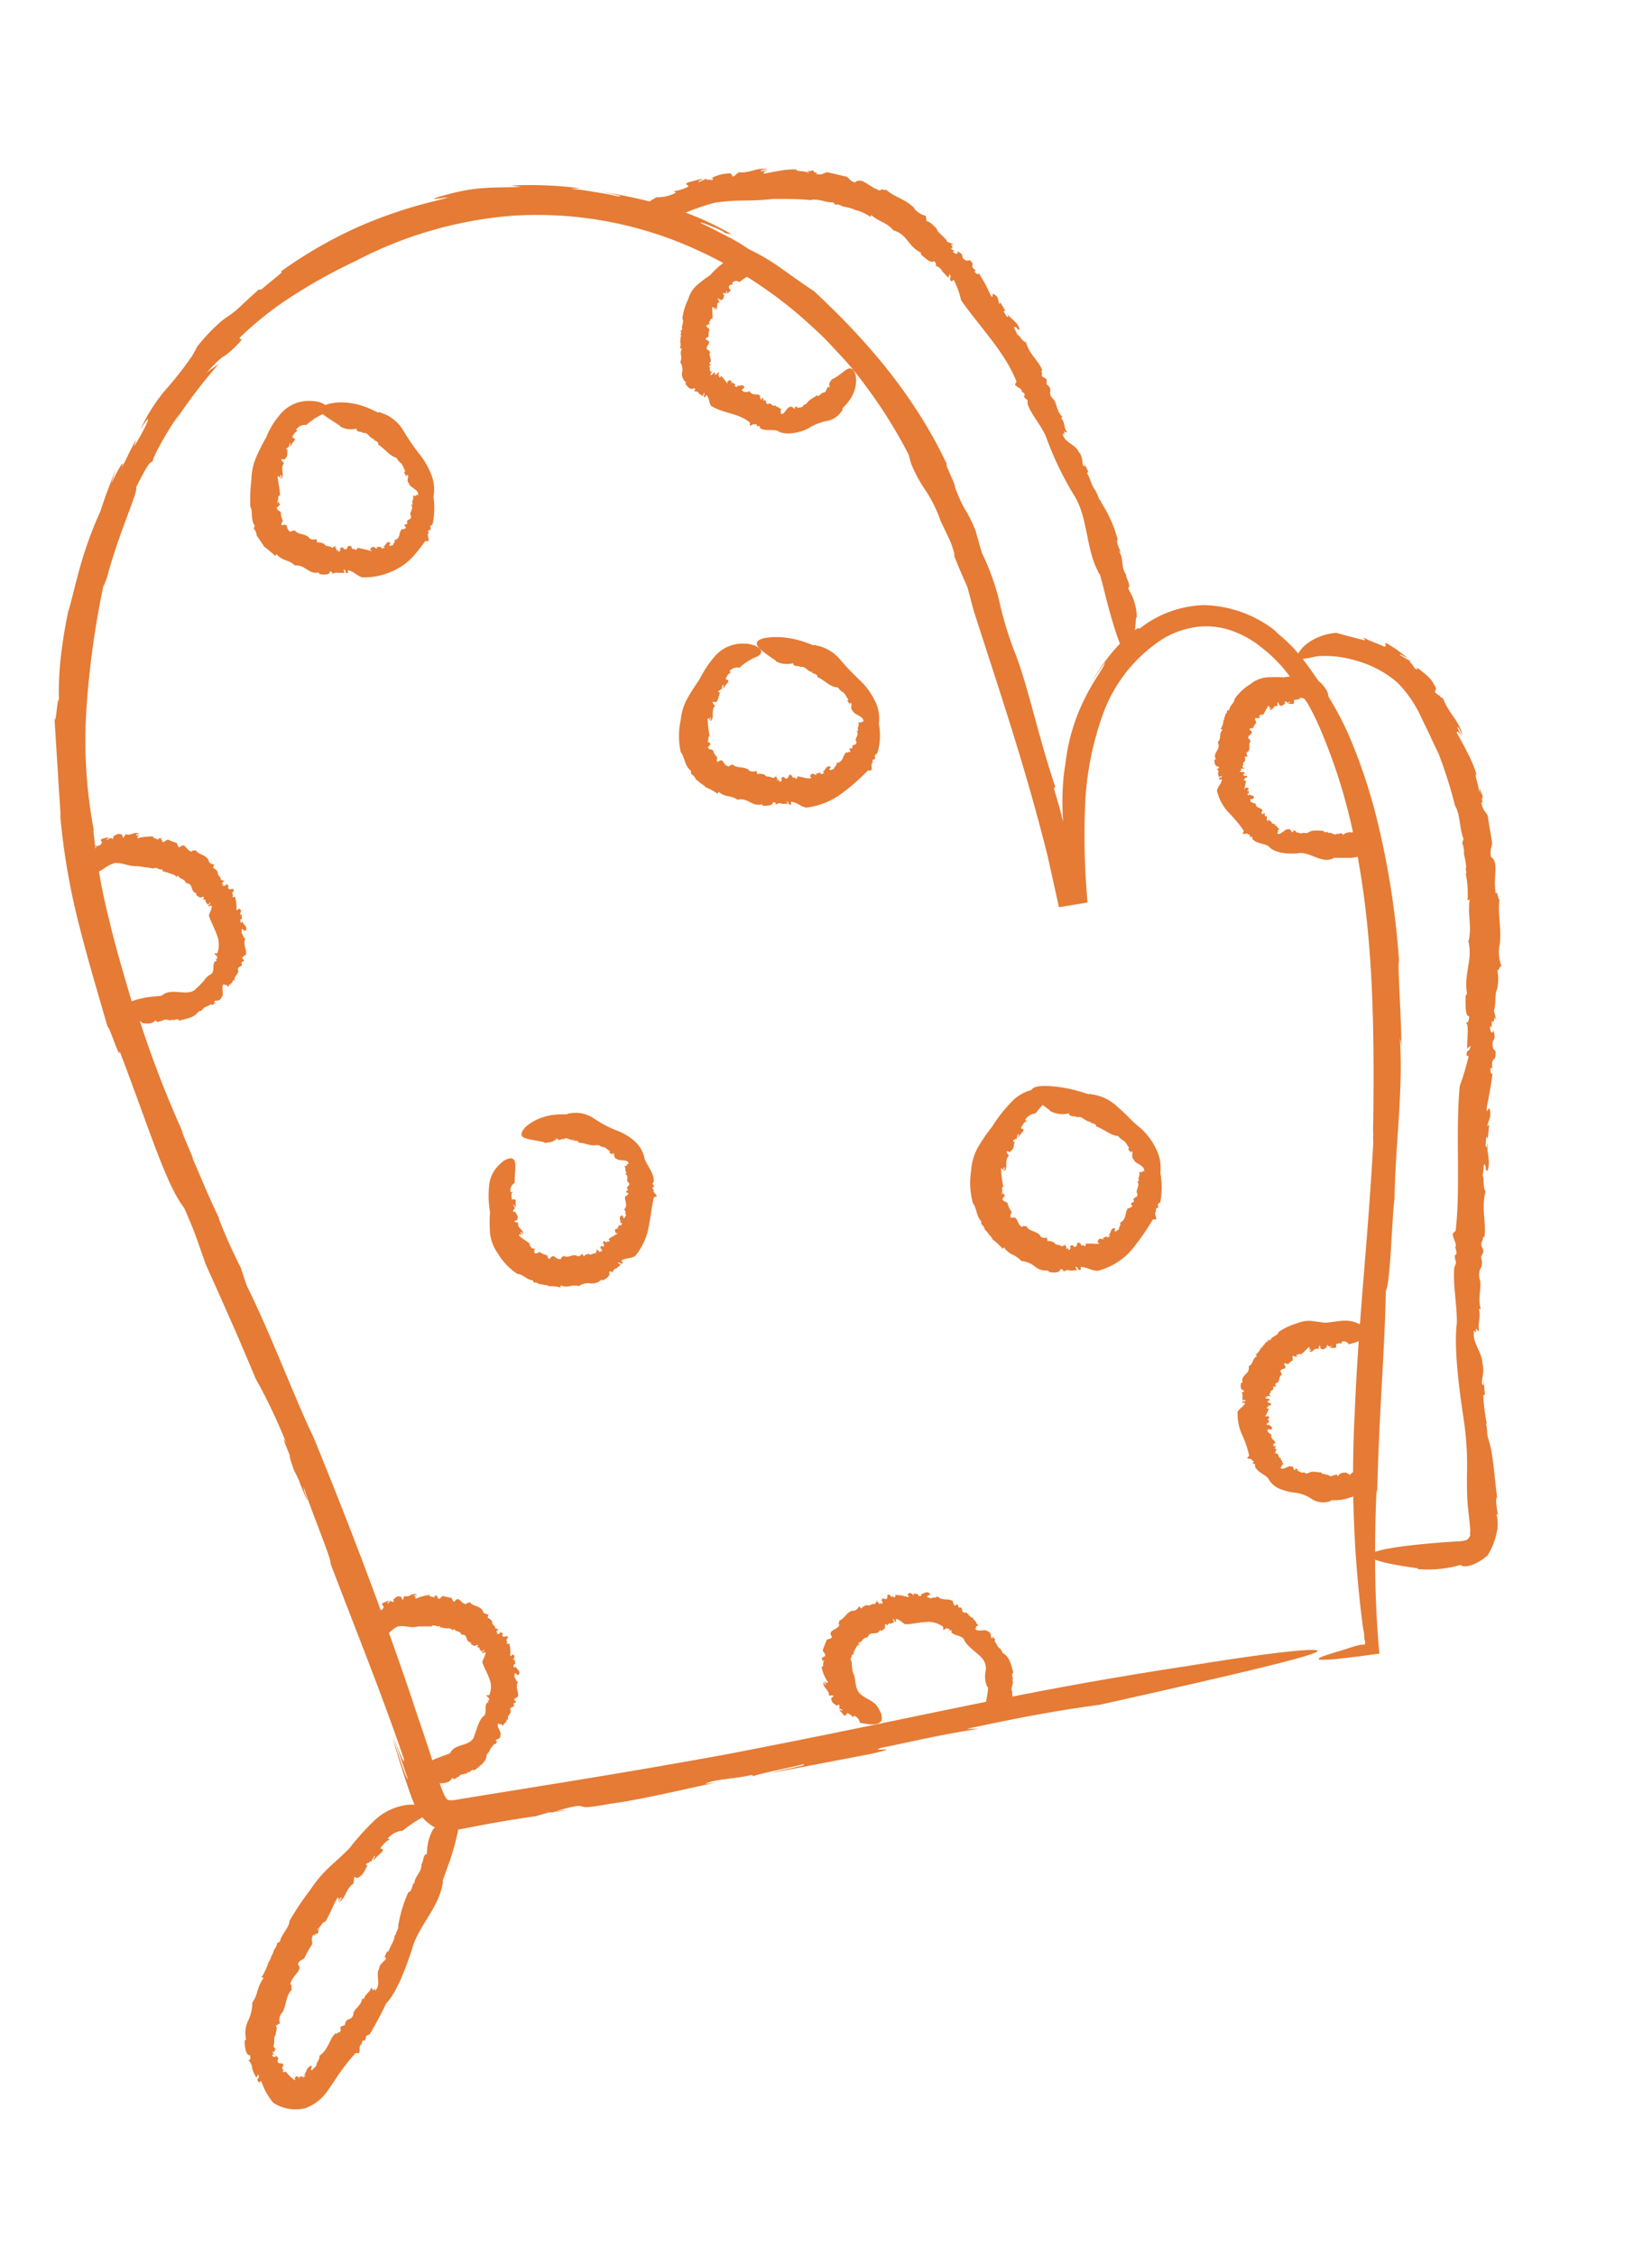 <?xml version="1.0" encoding="UTF-8"?> <svg xmlns="http://www.w3.org/2000/svg" viewBox="0 0 160.85 219.57"> <defs> <style>.cls-1{fill:#e57b35;}</style> </defs> <g id="Graphic_Element" data-name="Graphic Element"> <path class="cls-1" d="M55.15,176.19l-1.32.15A4.52,4.52,0,0,0,55.15,176.19Z"></path> <path class="cls-1" d="M124.07,61.34l.28.19A1.71,1.71,0,0,0,124.07,61.34Z"></path> <path class="cls-1" d="M30.41,139.86l0,.06.15.32Z"></path> <path class="cls-1" d="M70.53,170.8c-8.73,1.58-14.27,2.46-19.88,3.37l-4.28.69-1.11.18c-.37.06-.78.14-1,.17a2.09,2.09,0,0,1-.58,0c-.09,0-.06,0-.14-.08-.39-.28-1-2.38-1.56-4.14s-1.28-3.81-2-6c-2.82-8.34-6.18-17.12-9.45-25.08-1.78-3.67-4.32-10.44-6.5-14.75l-.59-1.78a48.25,48.25,0,0,1-2.15-4.81l.08.08c-1.1-2.22-2.11-4.81-2.64-5.92l.09.08-1.16-2.77.26.45A106.88,106.88,0,0,1,13.4,98.72l-.1.37c-1.18-4-2-6.7-2.62-9.35a59.11,59.11,0,0,1-1.59-8.93l.06.09a47,47,0,0,1-.72-12.11,86.87,86.87,0,0,1,1.72-12.16c-.23,1.17.23-.48.26-.36,1.1-4.3,3.14-8.59,2.83-8.81,1.46-2.91,1.34-2.29,1.66-2.59-.17-.07,1.15-2.58,2.61-4.66-.21.33-.4.67-.6,1a50.24,50.24,0,0,1,4.39-5.78c-.4.28-.81.55-1.19.86,1.3-1.44,1.56-1.53,1.76-1.65a8.77,8.77,0,0,0,1.66-1.57l-.23-.16a32.62,32.62,0,0,1,5.41-4.25,52.12,52.12,0,0,1,5.87-3.23A39.54,39.54,0,0,1,49.88,21a37.33,37.33,0,0,1,15.91,2.45A42.22,42.22,0,0,1,79.29,32c1,.88,1.86,1.86,2.75,2.81s1.7,2,2.43,3a46.83,46.83,0,0,1,4,6.44l.24.87a13.62,13.62,0,0,0,1.42,2.63,13,13,0,0,1,1.45,2.95l1,2.1c.2.63.66,1.94.16.88.78,2,.84,2.06,1.46,3.49l.6,2.26c2.62,8.16,5,15.09,7.2,23.88l1.11,5,2.78-.46a72.47,72.47,0,0,1-.25-9.1,29.77,29.77,0,0,1,1.84-9.48,14.64,14.64,0,0,1,5.61-7,8.53,8.53,0,0,1,3.74-1.28,7.65,7.65,0,0,1,3.47.54A9.53,9.53,0,0,1,122.8,63,14.6,14.6,0,0,1,125,65.1a24.28,24.28,0,0,1,3.32,5.33A54.58,54.58,0,0,1,132.12,83c1.66,8.76,1.68,17.78,1.59,26.23a10.71,10.71,0,0,0,0,1.19,5.28,5.28,0,0,0,0,.78c-.27,5.16-.72,10.33-1.13,15.51l-.24,3.14c-.13,2-.32,4.68-.44,7.8a114.47,114.47,0,0,0,.69,19.85c.05.37.09.73.15,1.08l.09.52,0,.26c0,.29.29.75-.14.73s-1.64.44-2.37.65c-1.56.45-2.29.74-1.77.81a11.11,11.11,0,0,0,1.76-.09l1.68-.19,1.1-.15.66-.09.36-.05.18,0a1,1,0,0,0,0-.17c-.17-2-.31-4-.37-6.63s-.05-5.63.11-9.2l.06.39c.21-8.47.74-13.8.84-19.69.47-.89.58-7,.85-9l0,.19c.05-5.22.87-10.75.52-15.82a4.55,4.55,0,0,1,.16,1.47c0-3.69-.42-8.73-.24-9A80.8,80.8,0,0,0,133.88,79a54.84,54.84,0,0,0-2.2-6.6,30.15,30.15,0,0,0-2.49-4.84l.25.32c-.91-1.39-1.52-2.27-2.18-3.18a15.1,15.1,0,0,0-2.88-3.06c-.14-.16-.35-.34-.31-.32a11.72,11.72,0,0,0-6.82-2.42A10.55,10.55,0,0,0,111,61.16h-.25a14.34,14.34,0,0,0-2.65,2.57,17.24,17.24,0,0,0-2,3.06,17.39,17.39,0,0,1,1.49-2.3c-.11.51-1,1.57-1.86,3.28a19,19,0,0,0-2,6.61c-.77,4.53.23,9.13.58,13.67l.54-.09-.18-.85c-.73-2.22.8,1.92-.16-1.43.19-.17.51,1.55.48.63-.91-3.29-1.12-5.5-2.37-9.54l.12-.21c-1.76-5.22-2.67-10-4.08-13.45a32.74,32.74,0,0,1-1.36-4.59,22.6,22.6,0,0,0-1.69-4.68l-.64-2.24c-1-2.37-1-1.58-2-4.2.23.08-1.47-3.29-.61-1.86-2.71-5.86-6.81-11.37-13.12-17.21-.79-.51-2.05-1.41-3.26-2.27a20.55,20.55,0,0,0-3.12-1.83,13,13,0,0,0-1.16-.74c-.64-.38-1.48-.77-2.15-1.13s-1.24-.59-1.33-.67.3,0,1.42.49a4.52,4.52,0,0,1,1,.52l.6.11C66.86,20.27,62.8,19.36,58,18.55c1.44.24,3.3.71,2,.53-.74-.19-1.48-.29-2.23-.41a21,21,0,0,0-2.25-.29l1-.05a38.36,38.36,0,0,0-6.78-.27l1,.14c-3.3.09-4.55-.07-8.14,1-1.6.53,3.1-.48-.27.37a44.64,44.64,0,0,0-7.44,2.51,43.71,43.71,0,0,0-7.59,4.38c.56-.14-.71.7-1.86,1.73l-.25,0c-1.13,1-1.74,1.61-2.19,2a8.92,8.92,0,0,1-.9.67,6.58,6.58,0,0,0-.88.7,18.22,18.22,0,0,0-2,2.15l.26-.47-.77,1.4a34,34,0,0,1-2.57,3.28,16.4,16.4,0,0,0-2.46,3.88c1.23-2,.85-.75-.63,1.68l.21-.71c-.76,1.39-.93,1.89-1.45,2.81.37-.87,0-.57-1,1.55l.5-1.5c-.57,1.37-1.09,2.75-1.54,4.15a37.57,37.57,0,0,0-2,5.5c-.52,1.88-.89,3.54-1.12,4.21,0,0-.4,1.8-.65,3.83a30.05,30.05,0,0,0-.25,5.11c-.12-1.47-.3,2.55-.45,1.41.12,1.94.46,7.4.61,9.69l-.07-.42A66.42,66.42,0,0,0,7.69,90c.83,3.31,1.78,6.46,2.8,10,.08-.38,1.21,3.33,1.16,2.33,2.72,7.06,4.5,13,6.28,15.24,1.39,3.13,1.44,3.8,2.11,5.44l-.36-.73c2.62,5.84,3.38,7.53,5.21,11.91a52.32,52.32,0,0,1,3,6.32c-.65-1.22,0,.38.62,1.85-.4-.93-.56-1.2.12.77.15.25.34.67.52,1.05,0,0,0,.1,0,.07,1,2.45.89,2,.46.85,0,.05,0-.06-.07-.43.84,2.62,2.77,7.15,2.65,7.55,2.84,7.44,5,12.74,7.14,19,.11.75-.49-.69-1.14-2.5l1.52,4.45c-.19,0-.94-2.53-1.44-3.89.37,1.35.8,2.7,1.25,4.08.24.68.44,1.37.78,2.15a4.45,4.45,0,0,0,1.85,2.26,3.4,3.4,0,0,0,1.59.38,7.51,7.51,0,0,0,1.34-.15l2.3-.44c1.54-.28,3.13-.54,4.76-.77l1.32-.38.39,0a13.94,13.94,0,0,1,2.36-.63c.94,0,0,.38,3.21-.21,2.56-.31,7.19-1.4,10.49-2.11-1.8.31-1.23.11-.48-.09,1.61-.3,2.56-.31,3.78-.61l.2.18c-.67-.08,4.14-1,4.71-1.2,1,0-2.45.61-2.83.8l9.62-1.84c3.4-.81-.66-.09.94-.58,3-.61,5.94-1.32,9.44-1.84H94.13c5.66-1.21,9.06-1.82,12.93-2.34,21-4.67,23.21-5.48,20.07-5.32s-11.53,1.55-11.53,1.55C98.82,164.72,90.33,167,70.53,170.8Z"></path> <path class="cls-1" d="M71.46,16.85l.21.06S71.61,16.84,71.46,16.85Z"></path> <path class="cls-1" d="M106.66,48l0,0S106.67,48,106.66,48Z"></path> <path class="cls-1" d="M79,19.48h0Z"></path> <path class="cls-1" d="M69.55,19.74c2.52-.37,3.22-.09,5.75-.38,1.21,0,2.49,0,3.65.12.59-.2,1.5.26,2.18.22l.2.23a.84.84,0,0,1,.69.16l0,0a6.45,6.45,0,0,1,.87.2l0,0,.39.14-.09,0a3.85,3.85,0,0,1,1.57.69l.06-.2c.88.76,1.46.67,2.16,1.5l0,0c1.41.4,1.41,1.6,2.75,2.2-.17-.08,0,.12-.07.15.5.42,1,.9,1.29.64.32.36.17.37.1.52.13-.12.46.14.71.42l-.16-.09c.25.25.5.52.74.78l.12-.38c.29.51-.21.37.19.74l.21-.17a8.51,8.51,0,0,1,.72,2c1.82,2.6,4.31,5.09,5.39,7.92l-.11.21c-.22.2.79.49.61.73l.29.23c0,.12,0,.32-.1.21.15.28.2.26.39.42v.39c.46,1.18,1.3,2,1.8,3.18a31.36,31.36,0,0,0,2.74,5.71c1.34,2.11,1.13,5.18,2.33,7.4,0,.09.13.26.16.25.21.73.4,1.47.58,2.21,0,0,.67,2.67,1.28,4.29s1.38,2.21,1.67-2.26l.08,0a5.44,5.44,0,0,0-.86-2.85c.35-.24-.22-1-.19-1.35l0,0c-.52-.66-.21-1.62-.69-2.26,0,0,.15,0,.2.16-.21-.51-.53-1.19-.32-1.3a12.77,12.77,0,0,0-1.64-3.66l.08,0c-.41-.35-.26-.56-.57-1,0,0,0-.08,0-.08-.41-.4-.6-1.4-.87-1.74l.14-.09-.44-.94.12.37c-.44.05-.06-.83-.63-1.4-.24-.67-1.39-.93-1.52-1.67-.33-.22.43.14.06-.26.19-.11.23.16.33,0-.32-.41-.16-.86-.57-1.36l.14-.1c-.66-.58-.51-1.48-1-1.83-.53-.68.18-.75-.55-1.36l0-.41c-.16-.36-.39-.1-.49-.52.14-.06-.16-.53.08-.38-.3-.94-1.25-1.51-1.6-2.77-.39-.08-.59-.7-.88-.76.1-.1-.68-1.07,0-.63,0,0,.1.13.06.16l.19,0c-.13-.78-.88-1-1.23-1.6.07.21.24.43,0,.34l-.35-.56.2,0c-.16-.29-.33-.56-.5-.85l-.06.21c-.21-.44-.06-.75-.59-1-.25-.11.08.51-.27.14a15.18,15.18,0,0,0-1.17-2.17c-.11.19-.24,0-.42-.15l.12-.13c-.74-.53.1-.49-.61-1l.14,0-.43.06c-.77-.38,0-.56-.93-.92.25.24-.18.38-.41,0l.2,0c-.19-.15-.29-.16-.37-.3.16,0,.23-.11,0-.35l.31,0-.67-.28c-.23-.49-1-.91-1-1.22a3.93,3.93,0,0,0-.41-.42,1.35,1.35,0,0,0-.7-.4c.28,0-.15-.42.11-.45A2.23,2.23,0,0,1,89,20.29l.06,0c-.91-.94-1.93-1.07-2.81-1.84,0,.19-.54-.19-.53.11-1.14-.33-1.79-1.4-2.48-.8-.51-.14-.53-.41-.79-.52h.14l-2-.47c-.38,0-.5.34-1.13.16.23-.12,0-.13-.29-.16.16,0,.22-.05-.09-.19a.44.44,0,0,1-.19.07s0,0,0,0c-.42,0-.35.05-.16.09,0,0,0,.06,0,.1-.4-.26-1.18-.09-1.21-.35a7.73,7.73,0,0,0-1.66.14l-1.47.27c-.12-.13.11-.25.41-.32l-.72.09c0-.19.41-.13.63-.18-.89-.27-1.75.42-2.77.27l-.19.17h-.06c0,.07-.19.21-.34.26-.16-.15,0-.38-.53-.3a3.76,3.76,0,0,0-1.57.46c.27,0,.2.08.1.15s-.41-.07-.58,0l-.07-.21c.14.18-.58.35-.65.45-.17-.13.34-.21.38-.34-1,.22-.48.11-1.44.35-.47.29.14.19,0,.43a4,4,0,0,1-1.38.42l.21.15a3.79,3.79,0,0,1-1.9.45c-2.85,1.66-3,2.29-2.46,2.48a4.91,4.91,0,0,0,1.78,0C65.67,21.41,66.73,20.5,69.55,19.74Z"></path> <path class="cls-1" d="M140.15,67.38l.1.29S140.26,67.57,140.15,67.38Z"></path> <path class="cls-1" d="M144.69,138.54l0,.07C144.7,138.56,144.69,138.55,144.69,138.54Z"></path> <path class="cls-1" d="M141.69,78.46h0l0-.07Z"></path> <path class="cls-1" d="M136.05,66.43a11.74,11.74,0,0,1,2.22,3.16c.24.52.48,1,.78,1.62s.58,1.28,1,2.1a44.44,44.44,0,0,1,1.63,5.14c.5.74.42,2.26.82,3.2l-.13.41a2.34,2.34,0,0,1,.17,1.08l0,0a7.65,7.65,0,0,1,.22,1.33h-.05l.07.62-.08-.1a9.57,9.57,0,0,1,.19,2.64l.2-.08c-.2,1.76.23,2.41-.08,4l-.05,0c.48,2-.49,3.17-.1,5.29-.05-.26-.12.11-.16.08,0,1-.05,2,.35,2-.06.71-.17.57-.33.65.18,0,.21.62.18,1.17l0-.25-.06,1.58.35-.29c-.15.83-.41.19-.39,1H143a22.31,22.31,0,0,1-.87,2.92c-.43,4.69.1,9.75-.4,14.11l-.21.19c-.3.09.44,1.21.17,1.38l.13.5c0,.15-.11.45-.17.19a1.9,1.9,0,0,0,.13.82l-.19.51c-.12,1.86.27,3.43.26,5.38-.32,2.36.26,6.76.65,9.27a30.57,30.57,0,0,1,.33,5.65c0,1,0,2,.09,2.91s.21,1.83.24,2.46a.33.33,0,0,0,0,.29.77.77,0,0,1-.35.53,3,3,0,0,1-1,.15s-16.12.92-3.72,2.62l-.08.07a11.68,11.68,0,0,0,4.22-.41c.12.19.55.19,1.11,0a4.34,4.34,0,0,0,1.41-.86l0,.07a6.16,6.16,0,0,0,.95-2.25,3.61,3.61,0,0,0,0-1.91s.15,0,.18.32c-.13-.85-.33-1.84-.11-1.94-.26-1.83-.38-4.42-.84-5.57l.07.07c-.31-.65-.12-.87-.3-1.62,0,0,0-.09.06-.09a17.68,17.68,0,0,1-.34-2.73l.16-.05-.13-1.47v.55c-.44-.16.2-1.12-.12-2.17,0-1-1-2-.81-3-.22-.49.34.43.16-.31.22,0,.15.34.32.15-.13-.73.19-1.2,0-2.09l.18,0c-.36-1.16.18-2.21-.14-3-.16-1.2.5-.81.16-2.06l.23-.49c0-.54-.29-.38-.17-1,.14,0,.12-.75.26-.4.24-1.34-.32-2.73.12-4.5-.29-.39-.09-1.28-.3-1.57.13,0,.08-1.78.32-.77,0,.08,0,.23,0,.22l.17.13c.35-1-.12-1.84,0-2.84-.07.3-.07.69-.18.42l.06-.92.14.19.15-1.37-.19.18c.12-.67.44-.89.23-1.67-.12-.35-.28.63-.29-.09.16-.9.44-2.23.57-3.38-.21.09-.18-.22-.2-.54l.18,0c-.15-1.24.41-.42.31-1.65l.11.12-.33-.35c-.27-1.13.4-.57,0-1.83,0,.49-.4.2-.28-.39l.16.16a2.23,2.23,0,0,1,0-.66c.08.2.24.12.24-.37l.19.34-.24-.94c.23-.7.07-1.84.32-2.12a4.91,4.91,0,0,0,0-1.9c.15.32.25-.53.43-.28A3.87,3.87,0,0,1,146,92v.09c.26-1.75-.21-3,0-4.58-.2.07-.11-.77-.37-.55-.28-1.61.36-3-.46-3.55-.13-.73.09-.89.09-1.28l.06.17c-.2-1.39-.31-1.78-.45-2.82-.15-.5-.53-.51-.64-1.44.21.27.1-.1,0-.44.07.21.13.27.13-.2a1.3,1.3,0,0,1-.15-.23s0,0,0,0c-.18-.56-.2-.45-.16-.18,0,0-.05,0-.07.11.06-.64-.46-1.62-.23-1.76a11.9,11.9,0,0,0-.92-2.17c-.3-.65-.67-1.24-1-1.88.05-.2.29.06.51.43l-.46-.93c.17-.07.34.5.5.78-.2-1.29-1.37-2.17-1.86-3.57l-.3-.18,0-.09c-.07,0-.34-.17-.48-.34s.32-.2-.14-.79c-.22-.58-1.13-1.24-1.73-1.7.27.31.11.28-.06.2-.25-.26-.3-.52-.56-.66l.12-.18c0,.25-.87-.47-1.05-.46-.06-.26.55.23.69.21-.58-.48-.75-.56-.89-.68s-.3-.22-.94-.61,0,.25-.41.22c-.62-.31-1.27-.47-2-.88l.15.28c-1.24-.32-1.95-.49-2.8-.74a5.51,5.51,0,0,0-2.65.9,3.53,3.53,0,0,0-1,1c-.33.52-.18.72.2.66a10.19,10.19,0,0,0,1.19-.2,3.23,3.23,0,0,1,.72-.1,10.15,10.15,0,0,1,3.47.45A10.29,10.29,0,0,1,136.05,66.43Z"></path> <path class="cls-1" d="M34.49,183.2l-.18.08S34.4,183.29,34.49,183.2Z"></path> <path class="cls-1" d="M38.32,188.57s0,0,0,0Z"></path> <path class="cls-1" d="M28.22,187h0v0Z"></path> <path class="cls-1" d="M34,179.93c-1.71,1.72-2.42,2-3.82,4.06a27.91,27.91,0,0,0-2,3c0,.63-.81,1.3-.92,2l-.27.14a1.13,1.13,0,0,1-.31.65l0,0c-.06.35-.3.65-.32.83l0,0-.18.37,0-.09a6,6,0,0,1-.72,1.58l.21.05c-.71,1-.49,1.51-1.11,2.43l0,0a3.78,3.78,0,0,1-.41,1.76,2.74,2.74,0,0,0-.17,1.87c-.06-.19-.11.08-.16.06,0,.7.14,1.46.54,1.42.06.49-.06.42-.2.51.17,0,.32.39.45.76l-.12-.15a6.18,6.18,0,0,0,.46,1.06l.21-.34c.16.58-.32.32.05.8l.23-.14a6.42,6.42,0,0,0,1.17,2.12,4,4,0,0,0,3.1.53A4.51,4.51,0,0,0,32,203.36c.51-.69.85-1.29,1.29-1.88a16.75,16.75,0,0,1,1.34-1.64l.24,0c.28.12,0-.88.33-.81l.06-.34c.09-.05.24-.17.21,0a.76.76,0,0,0,.17-.5L36,198a33.15,33.15,0,0,0,1.6-3c1.07-1.07,2-3.7,2.5-5.22.54-2.17,2.65-4.1,3-6.45.07,0,0-.26,0-.27l.72-2s.2-.6.43-1.4c.11-.4.21-.85.31-1.3l.13-.66v-.14s0,0,0-.05a1.56,1.56,0,0,1-.3-.22.81.81,0,0,1-.21-.26h0v0h0c0,.15,0-.19,0-.16h0v0c0-.06,0-.06,0,0a.45.45,0,0,1-.3,0,.81.81,0,0,1,.15.08.35.35,0,0,1,.16.16.52.52,0,0,1,.13-.12l0,0h0l.21-.12h-.07l-.1.07-.13.07a.29.29,0,0,0-.08.08s0,0,0,0,0,0,0,0h0a.28.28,0,0,0,.21-.14.3.3,0,0,0,.07-.2.33.33,0,0,0-.18-.29.7.7,0,0,0-.71,0,1.89,1.89,0,0,0-.53.48l-.79,1.09,0-.06a4.66,4.66,0,0,0-.64,2.49c-.42,0-.34.84-.55,1l0,0c.08.75-.72,1.22-.68,1.93,0,0-.12-.09-.07-.23-.12.46-.28,1.09-.51,1a13.29,13.29,0,0,0-1,3.29l0-.08c.06.48-.18.51-.26,1,0,0-.07,0-.08,0,0,.52-.52,1.21-.59,1.58l-.15,0-.37.81.18-.28c.32.3-.54.49-.6,1.19-.33.51.2,1.52-.3,2,0,.37-.15-.39-.24.08-.2-.09,0-.25-.23-.24-.13.44-.55.53-.7,1.07l-.16-.06c-.09.77-.88,1-.87,1.6-.27.7-.7.14-.82,1l-.36.12c-.21.25.12.35-.18.59-.11-.1-.35.32-.35.07-.64.54-.65,1.56-1.6,2.21.1.36-.36.7-.29,1-.12,0-.62.78-.5.19,0-.05.06-.12.1-.08l-.1-.16c-.58.23-.45.84-.78,1,.11,0,.23-.13.22,0a1.75,1.75,0,0,1-.28.17l0-.15a.74.74,0,0,1-.34.05l.08.16c-.21-.05-.22-.35-.44-.11s.17.26-.07.29a3.26,3.26,0,0,1-.88-.86c-.11.16-.18.09-.3,0l.13-.12c-.48-.26.21-.34-.18-.65h.13l-.39,0c-.51-.34.24-.34-.36-.76.08.22-.35.21-.34-.12l.18.05c-.07-.16-.15-.2-.13-.32.11.09.25,0,.19-.22l.23.13a4.87,4.87,0,0,1-.35-.42c.15-.36,0-1,.22-1.09,0,0,0-.2.07-.42a.8.8,0,0,0-.07-.59c.13.2.28-.23.44-.06a1.06,1.06,0,0,1,.16-1.09v.05c.49-.82.33-1.64,1-2.36-.2,0,.11-.44-.18-.45.21-1,1.28-1.3.74-2,.18-.41.42-.36.57-.54l0,.11a9.81,9.81,0,0,1,.81-1.46c.09-.3-.19-.54.17-1,0,.23.13,0,.24-.14-.05.12,0,.18.2,0a.55.55,0,0,1,0-.18h0c.14-.31.07-.29,0-.16s-.05,0-.11,0c.35-.19.55-.83.78-.72.54-.88.76-1.63,1.21-2.37.16,0,.13.23,0,.46l.33-.51c.15.12-.13.34-.21.51.68-.38.68-1.36,1.44-1.84v-.23l.05,0c-.06-.05,0-.26,0-.38s.28.26.55-.07c.33-.14.56-.76.79-1.13-.18.15-.19,0-.16-.08s.33-.12.4-.29l.17.14c-.21-.09.22-.54.21-.65.2,0-.13.32-.08.44.57-.58.28-.3.87-.85.22-.41-.2-.11-.17-.39.27-.28.48-.65.92-.79l-.23-.08a2.07,2.07,0,0,1,1.47-.78,12.15,12.15,0,0,1,2.35-1.52c.42-.28.38-.49.19-.68a2.5,2.5,0,0,0-1.19-.32,7,7,0,0,0-.81,0,5.68,5.68,0,0,0-3.22,1.45A25.56,25.56,0,0,0,34,179.93Z"></path> <path class="cls-1" d="M12,81.37l.1.07S12.09,81.37,12,81.37Z"></path> <path class="cls-1" d="M19.65,98.5l0,0S19.65,98.51,19.65,98.5Z"></path> <polygon class="cls-1" points="14.91 84.51 14.91 84.51 14.88 84.52 14.91 84.51"></polygon> <path class="cls-1" d="M11.2,84c1,0,1.26.36,2.26.31.47.09,1,.12,1.45.23.31-.22.58.2.92.08l0,.2c.12,0,.24,0,.28.09l0,0c.18-.06.28.1.37.07l0,0,.15.07-.06,0a.84.84,0,0,1,.64.33l.1-.18c.25.47.65.27.8.77l0,0c.79,0,.34.86,1.08,1-.1,0-.07.09-.11.11.2.18.39.4.72.18.11.17,0,.2-.13.31.15-.1.3,0,.39.14l-.09,0c.1.12.18.24.27.36l.25-.24c0,.26-.33.25-.14.41l.24-.12c.1.32-.18.68-.25,1,.19.61.53,1.19.75,1.82a2.46,2.46,0,0,1,.06,1.86l-.21,0c-.29,0,.42.33.14.35l.12.15c-.06,0-.13.09-.18,0,0,.11,0,.12.09.22l-.21.09c-.23.37,0,.84-.3,1.18a1.93,1.93,0,0,0-.72.63,7.07,7.07,0,0,1-.81.83c-.74.81-2.23-.12-3.19.56-.05,0-.12.08-.12.11l-1,.1a8.13,8.13,0,0,0-1.94.44c-.72.31-1.07,1,1,2.05l0,.06c.6.11,1,.1,1.34-.28.12.4.49,0,.64.09v0c.31-.36.78.14,1.08-.19,0,0,0,.14-.08.16.25-.09.57-.25.63,0,.58-.17,1.5-.29,1.79-.79v.07c.15-.31.28-.13.49-.35,0,0,0,0,0,0,.15-.32.69-.35.84-.56l.09.13q.23-.15.45-.33l-.19.09c-.19-.39.51,0,.65-.51.35-.24-.1-1.14.24-1.28-.07-.25.18.31.2,0,.19.11.05.18.23.22.06-.28.44-.26.46-.64l.16.07c-.1-.52.53-.71.32-1.08,0-.46.58-.18.33-.71l.26-.14c.06-.2-.27-.18-.13-.39.14,0,.14-.26.27-.12.26-.51-.3-1,0-1.67-.3-.12-.17-.45-.4-.52.12,0-.08-.63.25-.32,0,0,0,.08,0,.08l.17,0c.27-.43-.3-.62-.33-1,0,.12,0,.25-.12.19s0-.22-.06-.33l.16,0-.05-.5-.15.12c0-.26.27-.44-.06-.62-.17-.06-.15.3-.28.08a3.78,3.78,0,0,0-.14-1.26c-.16.12-.2,0-.29-.07l.15-.09c-.4-.28.27-.32-.1-.62l.12,0-.37.07c-.49-.17.2-.37-.43-.5.12.13-.28.27-.33.06l.17,0c-.09-.08-.17-.07-.18-.16s.23-.1.1-.23l.25,0-.45-.09c0-.32-.42-.49-.3-.72,0,0-.25-.5-.54-.41.2,0,0-.29.24-.36-.23,0-.63-.17-.61-.43h0c-.32-.59-1-.51-1.27-1-.1.17-.28-.08-.37.17-.59-.11-.61-1-1.18-.42-.24-.08-.18-.3-.28-.4h.07a6.43,6.43,0,0,1-.92-.35c-.19,0-.35.35-.61.17.14-.11,0-.13-.1-.16.08,0,.12,0,0-.19a.17.17,0,0,1-.11.06,0,0,0,0,1,0,0c-.21,0-.19,0-.11.09a.12.12,0,0,0,0,.1c-.15-.24-.55-.13-.51-.38a5.56,5.56,0,0,0-1.53.17c-.05-.14.08-.25.22-.28l-.35,0c0-.19.21-.1.32-.12-.39-.35-.87.23-1.34,0l-.1.15,0,0c0,.08-.1.19-.17.22-.07-.16,0-.37-.25-.35-.2-.15-.54.13-.77.25.14,0,.11.1.06.17s-.21-.14-.29,0l0-.22c.08.2-.26.28-.29.38-.1-.15.15-.18.16-.3a5.53,5.53,0,0,0-.7.18c-.2.22.1.19,0,.41s-.36.29-.64.25l.14.16a.89.89,0,0,1-.88.26,2.59,2.59,0,0,0-.66,1.5.6.6,0,0,0,.31.6,1.27,1.27,0,0,0,.79.11C9.89,85,10.08,84.32,11.2,84Z"></path> <path class="cls-1" d="M27.66,45l-.11.09S27.62,45,27.66,45Z"></path> <path class="cls-1" d="M38.77,45h0Z"></path> <path class="cls-1" d="M24.33,49.35h0l0,0Z"></path> <path class="cls-1" d="M25.91,42.59a18.06,18.06,0,0,0-1,2,5.73,5.73,0,0,0-.43,2.09,16.22,16.22,0,0,0-.11,2.64c.28.42,0,1.29.44,1.85l-.1.28a1.24,1.24,0,0,1,.29.65h-.05c.25.26.39.61.54.71l-.05,0a3.88,3.88,0,0,0,.26.31h-.1a13.66,13.66,0,0,1,1.21,1l.09-.19c.67.74,1.17.51,1.77,1.07l0,.05c1.08-.13,1.32.91,2.44.67-.14,0,0,.12,0,.16.47.06,1,.12,1-.27.32.06.24.17.26.33,0-.18.32-.2.57-.18l-.12,0c.24,0,.49,0,.73,0l-.11-.35c.37.13.06.42.44.36v-.27c.52.09.83.51,1.37.7a6.79,6.79,0,0,0,3.48-.86,5.69,5.69,0,0,0,1.55-1.24,16.56,16.56,0,0,0,1.12-1.43h.23c.31.07-.17-.75.11-.72l-.06-.29c.07-.05.17-.18.2,0a.47.47,0,0,0,0-.42l.24-.21a7.69,7.69,0,0,0,.09-2.67A4,4,0,0,0,42,46.21a7.93,7.93,0,0,0-1.15-2,19.91,19.91,0,0,1-1.57-2.29A3.9,3.9,0,0,0,37,40.15c0-.07-.21,0-.22,0a10.57,10.57,0,0,0-1.51-.65,6.36,6.36,0,0,0-1.13-.26,5.38,5.38,0,0,0-2.08.06c-.61.16-1,.44-.84.76s.8.66,1.9,1.4l0,.06a2.21,2.21,0,0,0,1.6.2c-.06.41.52.23.62.43l0,0c.53-.12.65.6,1.12.57,0,0-.09.1-.17.06.26.11.64.27.51.48.6.35,1.13,1.1,1.68,1.25h-.07c.35.06.22.25.47.42,0,0,0,.06,0,.06.36.12.43.71.6.88l-.14.08a4,4,0,0,1,.23.51l0-.21c.43-.07-.12.48.25.8,0,.36,1,.62.87,1.1.22.19-.34-.15-.16.14-.22,0-.15-.13-.32,0,.13.29-.2.48,0,.82l-.18,0c.32.47-.29.81,0,1.14,0,.48-.56.18-.35.72l-.28.1c-.09.17.24.22.06.39-.14-.06-.21.2-.3,0a1.06,1.06,0,0,0-.27.62c-.07.22-.19.46-.49.48.13.29-.17.31-.12.52-.07-.08-.46.24-.34-.13,0,0,.05,0,.07,0l-.06-.16c-.35-.16-.35.38-.7.42.11,0,.23,0,.18.12l-.3.06,0-.16a3.85,3.85,0,0,1-.48,0l.1.17c-.26,0-.37-.34-.63-.06s.27.21,0,.29a13.33,13.33,0,0,0-1.34-.31c0,.2-.08.19-.21.22V53.4c-.49.22-.16-.39-.63-.23l0-.12-.16.35c-.46.3-.18-.38-.71,0,.19,0,0,.39-.19.28l.08-.16c-.13,0-.19.08-.27,0,.1-.08.09-.24-.1-.24l.16-.19-.41.24c-.23-.23-.71-.12-.76-.38,0,0-.53-.28-.74-.08.16-.11-.12-.28,0-.43-.2.13-.68.11-.77-.14h0c-.51-.43-1.11-.22-1.38-.71-.11.18-.24-.06-.35.18-.29-.07-.35-.33-.4-.5s-.1-.25-.5-.14c-.14-.18.07-.31.07-.42l.06,0a1.47,1.47,0,0,1-.22-.84c-.09-.16-.47-.18-.38-.54.15.12.12,0,.12-.16,0,.09.08.11.18-.06a.22.22,0,0,1-.09-.1h0c0-.23-.09-.19-.12-.09s-.05,0-.09,0c.2-.22,0-.67.29-.68,0-.73-.21-1.27-.22-1.87.14-.05.23.1.26.28v-.42c.18,0,.07.25.09.38.36-.43-.15-1,.26-1.51l-.11-.15,0,0c-.08,0-.15-.17-.15-.26.18,0,.36.12.43-.13.22-.14.13-.56.18-.85-.09.12-.15,0-.17,0s.23-.11.22-.23l.2.1c-.21-.06,0-.39-.07-.48.18,0,0,.24.1.34a3.45,3.45,0,0,1,.41-.59c.06-.31-.18-.11-.23-.34.14-.2.23-.5.55-.56l-.19-.1a1,1,0,0,1,1-.48,6.68,6.68,0,0,1,1.77-1.14c.37-.21.37-.43.28-.63a1.8,1.8,0,0,0-.91-.49,3.45,3.45,0,0,0-.67-.08,3.61,3.61,0,0,0-2.73,1A7.88,7.88,0,0,0,25.91,42.59Z"></path> <path class="cls-1" d="M69.67,68.61l-.12.07S69.63,68.68,69.67,68.61Z"></path> <path class="cls-1" d="M81.88,67.34h0Z"></path> <path class="cls-1" d="M66.34,73.21h0l0,0Z"></path> <path class="cls-1" d="M68.13,66.09c-.54.8-.88,1.31-1.19,1.87a5.35,5.35,0,0,0-.66,2.12,7.17,7.17,0,0,0,0,3.12c.36.42.4,1.41,1,1.83v.3a1.1,1.1,0,0,1,.47.51l-.05,0c.31.16.51.44.67.5l0,0,.31.22-.1,0a8.07,8.07,0,0,1,1.32.71l.06-.2c.75.61,1.2.3,1.85.78l0,0c1.06-.26,1.36.74,2.45.42-.14,0,0,.11,0,.16.46,0,1,0,1-.35.32,0,.25.15.28.31,0-.17.3-.22.56-.21l-.12.06.74,0L76.55,78c.38.09.09.4.47.32v-.27c.53,0,.88.43,1.46.56a7.15,7.15,0,0,0,3.34-1.28A20,20,0,0,0,84.5,75l.23,0c.29.12,0-.79.23-.73a1.5,1.5,0,0,0,0-.3c.08,0,.19-.18.2,0a.56.56,0,0,0,0-.45l.26-.2a5.89,5.89,0,0,0,.15-2.86,3.81,3.81,0,0,0-.42-2.31,6.9,6.9,0,0,0-1.42-1.93,23.68,23.68,0,0,1-1.91-2,4.05,4.05,0,0,0-2.41-1.41c0-.06-.21,0-.22,0a14.18,14.18,0,0,0-1.51-.52,8.79,8.79,0,0,0-1.08-.21,7.22,7.22,0,0,0-2,0c-.59.1-1,.32-.9.66s.67.78,1.83,1.56l0,.06a2.28,2.28,0,0,0,1.7.19c0,.41.57.2.69.38l0,0c.53-.16.74.55,1.22.47,0,0-.08.11-.17.08.29.08.7.19.6.41.65.28,1.32,1,1.87,1l-.07,0c.35,0,.26.21.53.35,0,0,0,.06,0,.06.38.07.52.64.72.79l-.13.09c.11.15.19.31.29.47l-.06-.2c.42-.12-.06.49.33.76.06.35,1.1.51,1,1,.23.17-.35-.13-.15.14-.22,0-.16-.11-.33,0,.15.27-.17.47,0,.79l-.17,0c.33.45-.29.75,0,1.07,0,.46-.55.12-.39.63l-.28,0c-.11.14.2.24,0,.37-.12-.08-.24.15-.29,0-.41.21-.28,1-1,1.06.08.31-.28.37-.24.6-.08-.09-.56.32-.39-.1,0,0,.06-.06.08,0l-.06-.17c-.45-.1-.45.47-.81.57.12,0,.25-.06.21.09l-.32.11v-.16l-.49.09.12.14c-.26,0-.42-.28-.61,0s.28.19,0,.3-.88-.14-1.31-.17c.06.2-.06.2-.18.24l0-.17c-.46.26-.17-.37-.63-.18l.05-.12-.13.36c-.44.33-.2-.36-.71.07.19,0,.06.4-.17.3l.07-.16c-.13,0-.18.08-.27,0,.09-.08.07-.24-.12-.23l.15-.2-.4.27c-.25-.22-.73-.07-.8-.33,0,0-.58-.24-.78,0,.16-.13-.16-.27,0-.43-.19.15-.7.17-.82-.07h0c-.58-.37-1.18-.08-1.56-.54-.07.2-.27,0-.33.23a.73.73,0,0,1-.56-.44c-.11-.17-.2-.25-.55,0-.2-.15,0-.33-.08-.44l.06,0a1.39,1.39,0,0,1-.44-.7c-.12-.12-.5,0-.48-.38.17.07.11,0,.1-.17,0,.07.08.08.16-.08a.21.21,0,0,1-.11-.07h0c-.08-.19-.11-.16-.13-.06a.12.12,0,0,0-.08,0c.16-.22,0-.6.21-.62a11.74,11.74,0,0,1-.19-1.72c.14,0,.22.12.24.29,0-.13,0-.27,0-.4.18,0,0,.25.06.38.39-.37,0-1.06.41-1.47l-.1-.16,0,0c-.07,0-.12-.19-.11-.27.18,0,.33.15.44-.1s.19-.57.27-.85c-.11.11-.16,0-.17-.06s.25-.1.24-.23l.19.11c-.2-.07,0-.41,0-.51.17,0,0,.26.07.36a4.35,4.35,0,0,1,.46-.64c.07-.31-.19-.11-.24-.33.14-.22.23-.52.55-.6l-.2-.09A.94.94,0,0,1,72,65a5.48,5.48,0,0,1,1.78-1.12c.37-.21.37-.43.29-.63a1.67,1.67,0,0,0-.91-.51,2.63,2.63,0,0,0-.69-.09,3.59,3.59,0,0,0-2.79,1.14A10.42,10.42,0,0,0,68.13,66.09Z"></path> <path class="cls-1" d="M70.18,29.28h-.1A.08.08,0,0,0,70.18,29.28Z"></path> <path class="cls-1" d="M78.22,39.42v0S78.22,39.41,78.22,39.42Z"></path> <path class="cls-1" d="M66.44,31h0v0Z"></path> <path class="cls-1" d="M69.15,26.78a14.51,14.51,0,0,0-1.32,1A3,3,0,0,0,67,29.14,6.2,6.2,0,0,0,66.44,31c.22.34-.16.74,0,1.09l-.18.09c.06.12.1.25,0,.34h0c.1.17,0,.33,0,.42l0,0v.19l-.06,0a1.18,1.18,0,0,1,0,.79h.2c-.29.53.1.77-.17,1.33h0a1.25,1.25,0,0,1,.18,1,1,1,0,0,0,.44,1c-.11-.07-.08.09-.12.11.25.35.56.66.86.4.17.2,0,.24,0,.38.13-.12.34,0,.49.11h-.11a4.53,4.53,0,0,0,.46.3l.12-.32c.15.23-.19.36.08.45l.15-.23c.27.25.24.71.46,1.06,1.21.75,2.73.71,3.78,1.63v.21c-.08.29.49-.29.45,0l.18-.08c0,.07.1.15,0,.19.14.06.16,0,.28,0l.1.23c.52.3,1.08.07,1.68.24.68.51,2.23.19,3-.24A5.38,5.38,0,0,1,80.38,41,2.2,2.2,0,0,0,82,39.94c.06,0,.07-.14,0-.17a5.62,5.62,0,0,0,.77-.9,3.64,3.64,0,0,0,.39-.77,3,3,0,0,0,.15-1.58c-.12-.47-.36-.74-.69-.64s-.75.58-1.51,1l-.06,0c-.27.29-.37.43-.25.84-.35-.19-.21.23-.38.22l0,0c.07.39-.52.17-.51.52,0,0-.08-.12,0-.16-.09.15-.23.36-.38.17-.29.29-.83.42-1,.86V39.2c-.07.29-.18.09-.31.27l0,0c-.11.28-.48.15-.6.26l0-.16-.34.07.13,0c0,.42-.28-.25-.53,0-.23-.06-.57.86-.84.62-.16.18.16-.31-.06-.18,0-.22.11-.13.08-.31-.2.08-.26-.27-.51-.16l0-.17c-.36.25-.49-.35-.76-.11-.34.06-.05-.55-.46-.32l0-.26c-.12-.08-.19.24-.3.08.06-.13-.14-.17,0-.28-.24-.33-.79.06-1.07-.49-.21.22-.36,0-.52.13,0-.12-.43-.22-.07-.35,0,0,.07,0,0,0l.1-.14c-.11-.41-.52,0-.75-.21.05.08.16.12,0,.19l-.22-.13.11-.11-.31-.24,0,.18c-.13-.16-.06-.47-.35-.33s0,.29-.15.26a6,6,0,0,0-.59-.72c-.08.19-.13.14-.22.14l.09-.15c-.36.06.12-.37-.17-.35L70,36.2l-.26.25c-.39.14.14-.34-.32-.13.08,0-.24.31-.27.17l.14-.1c-.06,0-.13,0-.13,0s.19-.15.12-.19l.19-.1a1.68,1.68,0,0,1-.32.09c.09-.18-.17-.2,0-.34,0,0,0-.19-.21-.19.16,0,.2-.12.39-.12-.19,0-.36-.2-.16-.3l0,0c.19-.3-.25-.62,0-1-.2,0-.06-.21-.33-.19-.19-.48.64-.72-.13-1,0-.21.23-.2.28-.3l0,.06a2.16,2.16,0,0,1,.08-.73c0-.14-.41-.25-.26-.46.12.11.12,0,.14-.07s.06.09.18,0a.32.32,0,0,1-.08-.09h0c0-.15-.06-.14-.1-.08H69c.23-.1.11-.41.36-.35.07-.41-.06-.78,0-1.15a.26.26,0,0,1,.2.26l.07-.23c.16.09,0,.17,0,.25.38-.09,0-.67.43-.76l-.07-.14h0a.31.31,0,0,1-.09-.23c.15.08.28.25.38.13.19,0,.17-.29.25-.46-.08,0-.12,0-.13-.12s.2,0,.2-.05l.14.17c-.15-.15,0-.3,0-.39.13.11,0,.19,0,.3a2.45,2.45,0,0,1,.37-.26c.07-.22-.13-.17-.14-.38s.21-.32.43-.25l-.12-.17a.49.49,0,0,1,.71-.09,10.33,10.33,0,0,1,1.31-.86.61.61,0,0,0,.29-.62c-.13-.43-1-.72-1-.69a2.37,2.37,0,0,0-2,.19A7.93,7.93,0,0,0,69.15,26.78Z"></path> <path class="cls-1" d="M50.37,119l-.07.11S50.37,119,50.37,119Z"></path> <path class="cls-1" d="M58.58,111.7h0Z"></path> <path class="cls-1" d="M50.44,123.93h0Z"></path> <path class="cls-1" d="M47.71,118a15.13,15.13,0,0,0,0,2,4.18,4.18,0,0,0,.76,2,6.09,6.09,0,0,0,1.91,2c.49,0,1,.63,1.5.62l.1.23a.58.58,0,0,1,.51.14l0,0c.27,0,.51.11.64.09l0,0,.29.06-.07.06a3.76,3.76,0,0,1,1.23.12v-.2c.78.3,1.06-.14,1.78.07v0a1.56,1.56,0,0,1,1.14-.27,1.27,1.27,0,0,0,1.11-.42c-.09.1.08.08.09.13.39-.21.78-.47.59-.82.27-.13.28,0,.39.11-.09-.15.1-.36.29-.49l-.05.11c.18-.13.34-.29.51-.44l-.3-.18c.32-.14.32.26.53,0l-.18-.2c.38-.28.88-.19,1.36-.46a6,6,0,0,0,1.31-2.82c.22-1,.29-2,.52-2.89l.21-.09c.3,0-.46-.5-.2-.59l-.16-.2c0-.06.09-.2.17-.1,0-.2-.06-.2-.17-.33l.14-.25c0-.85-.59-1.4-.89-2.18a3.11,3.11,0,0,0-1-1.75A5.58,5.58,0,0,0,59.94,110a11.29,11.29,0,0,1-2.12-1.14,3.19,3.19,0,0,0-2.4-.48c-.05,0-.19,0-.18.09a8.68,8.68,0,0,0-1.44.06,5.15,5.15,0,0,0-1,.24,4.67,4.67,0,0,0-1.6.9c-.39.41-.56.78-.29,1s1,.27,2.08.51v.07c.59-.06.91-.07,1.25-.47.12.38.48,0,.62.12v0c.35-.33.71.25,1,0,0,0,0,.14-.11.14.25,0,.59-.06.56.18.58,0,1.27.39,1.76.23l0,.05c.3-.13.27.08.53.1,0,0,0,0,0,.06.35-.1.59.36.81.38l-.09.13.36.29-.11-.15c.35-.26.08.43.48.49.15.24,1.13,0,1.14.44.26.06-.35,0-.1.18-.19.12-.17,0-.3.11.21.16,0,.44.23.64l-.16.08c.46.23,0,.72.37.87.21.36-.44.35-.06.68l-.21.18c0,.16.3.09.2.28-.15,0-.11.24-.25.14-.22.39.33.86-.15,1.34.28.17,0,.4.23.54-.12,0-.17.53-.35.16,0,0,0-.08.05-.06l-.15-.08c-.4.18,0,.57-.16.83.09-.06.12-.17.2-.06l-.14.25-.11-.11a1.85,1.85,0,0,1-.25.32l.19,0c-.19.13-.47,0-.37.35s.31,0,.24.18c-.26.17-.64.36-.9.56.17.12.1.17.06.26l-.13-.11c-.09.41-.33-.19-.46.16l-.06-.11.16.33c0,.48-.33-.19-.36.39.1-.1.26.29.06.32l0-.17c-.07.09-.06.17-.14.17s-.09-.23-.2-.14l0-.23L58,122c-.26-.07-.49.25-.65.06,0,0-.45,0-.49.29,0-.17-.21-.18-.18-.38-.06.21-.38.42-.55.24l0,0c-.49-.14-.85.33-1.29,0,0,.2-.22.06-.2.33-.55.18-.7-.69-1.11,0-.23,0-.18-.27-.27-.35l.06,0a1.58,1.58,0,0,1-.75-.32c-.16,0-.41.3-.58,0,.16-.06,0-.11,0-.17s.12,0,.08-.17a.22.22,0,0,1-.13,0s0,0,0,0c-.17-.07-.18,0-.13,0a.15.15,0,0,0,0,.09c0-.26-.37-.35-.2-.53-.36-.34-.81-.5-1.1-.88.09-.1.24-.06.35,0l-.19-.26c.17-.08.18.11.26.18.1-.43-.61-.57-.46-1.09l-.17-.05v0c-.07,0-.19-.06-.23-.12.14-.1.37-.08.31-.28.12-.19-.14-.46-.24-.69,0,.12-.12.09-.18,0s.16-.19.09-.27h.22c-.21,0-.23-.29-.31-.34.17-.05.12.18.26.21a4.71,4.71,0,0,1,0-.65c-.13-.26-.22,0-.39-.13,0-.22-.12-.48.09-.69l-.21,0a.81.81,0,0,1,.4-.88c0-.89.1-1.49.06-1.87s-.21-.51-.42-.54a1.54,1.54,0,0,0-.75.29,2.53,2.53,0,0,0-.37.33,3.15,3.15,0,0,0-1,2A9.7,9.7,0,0,0,47.71,118Z"></path> <path class="cls-1" d="M98,112.31l-.12.07S97.94,112.38,98,112.31Z"></path> <path class="cls-1" d="M108.83,110.88h0Z"></path> <path class="cls-1" d="M94.73,117.13h0l0,0Z"></path> <path class="cls-1" d="M96.6,109.67a17.15,17.15,0,0,0-1.33,1.92,5.35,5.35,0,0,0-.71,2.33,7.52,7.52,0,0,0,.17,3.2c.36.41.34,1.33.82,1.76l0,.27a.88.88,0,0,1,.34.55h0c.27.19.39.5.53.59l0,0a2,2,0,0,0,.23.28h-.09a7.2,7.2,0,0,1,1.08,1l.11-.17a2,2,0,0,0,.85.73,2.83,2.83,0,0,1,.85.61l0,0a2.42,2.42,0,0,1,1.31.54,1.69,1.69,0,0,0,1.37.37c-.15,0,0,.12,0,.16.51.09,1.07.1,1.12-.29.36.06.28.17.32.33,0-.18.33-.23.61-.23l-.13.06a5.66,5.66,0,0,0,.82-.06l-.17-.32c.42.07.12.39.53.29l0-.27c.57,0,1,.36,1.64.38a6.51,6.51,0,0,0,3.28-2,23.74,23.74,0,0,0,2.1-3l.23,0c.3.06-.21-.75.07-.74a1.57,1.57,0,0,0,0-.3c.07-.06.16-.2.19,0,.07-.24,0-.26,0-.45l.24-.22a7.93,7.93,0,0,0,0-2.83,4.16,4.16,0,0,0-.45-2.4,6.45,6.45,0,0,0-1.53-2c-.78-.59-1.39-1.36-2.17-2a4.5,4.5,0,0,0-2.61-1.25c0-.06-.22,0-.23,0-.51-.17-1-.32-1.55-.45-.06-.08-7.27-1.51-2.23,2l0,.06a2.55,2.55,0,0,0,1.88.25c0,.41.62.2.77.38l0,0c.56-.18.85.52,1.36.42,0,0-.08.12-.18.09.32.06.76.16.68.38.73.25,1.47.88,2,.91l-.07,0c.36,0,.26.21.56.33,0,0,0,.05,0,.06.37.06.56.63.74.78l-.12.1a3,3,0,0,1,.3.48,1.66,1.66,0,0,0-.06-.21c.43-.12-.06.52.35.79,0,.2.3.33.56.49s.46.36.41.6c.24.18-.36-.14-.15.15-.22,0-.16-.12-.33,0,.16.28-.18.51,0,.86l-.17,0c.31.48-.24.88,0,1.21.09.52-.56.23-.32.78l-.27.13c-.09.19.23.22,0,.41-.14-.06-.2.24-.29.06-.37.38-.11,1.11-.81,1.45.15.28-.19.44-.09.67-.11-.07-.48.46-.42,0,0,0,0-.08.08,0l-.09-.15a.37.37,0,0,0-.37.33c-.08.15-.13.34-.29.43.12,0,.22-.12.22,0l-.28.19,0-.16c-.15.07-.31.12-.46.18l.15.12c-.26,0-.46-.19-.6.14s.31.13.09.28a3.21,3.21,0,0,1-.63,0h-.67c.08.2,0,.21-.15.27l0-.17c-.41.31-.2-.36-.61-.14l0-.12-.1.37c-.42.37-.21-.36-.69.1.19,0,.07.39-.16.3l.07-.16c-.13,0-.18.09-.26,0,.08-.08.06-.24-.12-.24l.14-.19-.39.26c-.23-.2-.7-.12-.75-.36,0,0-.5-.3-.72-.1.16-.11-.11-.28.05-.42-.19.1-.67.06-.73-.2h0c-.43-.49-1.09-.35-1.35-.94-.12.17-.26-.12-.39.12-.32-.12-.38-.45-.49-.64s-.16-.36-.56-.24c-.21-.21,0-.38,0-.53l.06,0a2.62,2.62,0,0,1-.45-.93c-.14-.15-.5-.1-.48-.48.16.09.11-.05.08-.18,0,.08.1.09.16-.09a.36.36,0,0,1-.12-.08h0c-.07-.21-.11-.17-.13-.06s-.05,0-.08,0c.17-.25-.08-.65.17-.69a13.1,13.1,0,0,1-.23-1.79c.14,0,.22.13.23.3l.05-.41c.18,0,0,.25.06.38.39-.38-.06-1,.43-1.49l-.09-.16,0,0c-.08,0-.12-.19-.11-.28.19,0,.34.17.45-.09.26-.11.22-.59.33-.88-.11.12-.16,0-.17-.06s.27-.1.27-.23l.19.12c-.2-.08,0-.44,0-.53.18,0,0,.25,0,.36.34-.45.18-.22.53-.66.1-.32-.19-.11-.22-.34.17-.22.26-.55.6-.64l-.2-.09a1.23,1.23,0,0,1,1-.63c.67-.85,1.19-1.32,1.41-1.68s.14-.55-.05-.68a2.52,2.52,0,0,0-1.46,0,4.1,4.1,0,0,0-2.29,1.3A13.74,13.74,0,0,0,96.6,109.67Z"></path> <path class="cls-1" d="M39.1,155.64l.1.07A.09.09,0,0,0,39.1,155.64Z"></path> <path class="cls-1" d="M47.63,170.8v0Z"></path> <polygon class="cls-1" points="42.03 158.37 42.03 158.37 42.01 158.39 42.03 158.37"></polygon> <path class="cls-1" d="M38.74,158.31c.89-.12,1.15.21,2,0,.41,0,.87,0,1.28,0,.26-.26.52.12.82-.05l0,.19c.1-.06.21-.08.26,0l0,.05c.16-.09.26,0,.34,0l0,0,.14,0-.05,0a.65.65,0,0,1,.58.21l.09-.18c.22.4.59.14.72.59l0,0c.73-.1.3.75,1,.76-.09,0-.06.09-.1.12.18.13.35.31.68.08.1.14,0,.19-.13.3.14-.11.28,0,.37.09l-.09,0c.08.11.18.2.26.31l.24-.24c0,.24-.32.25-.15.39l.24-.14c.1.29-.2.64-.28,1,.16.53.48,1,.67,1.58a2,2,0,0,1,0,1.64l-.21,0c-.29,0,.41.31.13.32l.13.14c-.06,0-.12.09-.18,0,0,.1,0,.11.09.21l-.2.08c-.22.37,0,.81-.22,1.22-.54.35-.74,1.36-1,2-.11.48-.61.7-1.08.85s-.93.26-1.18.68c-.05,0-.06.1-.05.13a6.61,6.61,0,0,1-.74.28l-.52.2a5.29,5.29,0,0,0-.93.45.68.68,0,0,0-.41.74c.08.32.44.8,1.54,1.2v.07c.6,0,1-.08,1.24-.54.22.36.46-.15.63-.09v0c.19-.42.78-.12.94-.53,0,0,.06.13,0,.18.19-.18.42-.45.57-.27.47-.38,1.19-.87,1.19-1.42l0,.07c0-.33.16-.23.23-.49l.07,0c0-.35.41-.55.43-.77l.13.08.24-.4-.12.12c-.32-.28.43-.13.36-.58.22-.26-.49-1-.17-1.15-.12-.21.24.25.2,0,.2.09.08.15.27.17,0-.24.35-.26.31-.58l.17,0c-.19-.45.43-.61.19-.94-.06-.4.57-.15.3-.62l.26-.12c0-.18-.28-.17-.14-.35.15,0,.14-.23.27-.11.27-.45-.28-.91.07-1.51-.29-.11-.17-.41-.39-.48.12,0-.06-.58.26-.3,0,0,0,.08,0,.08l.18,0c.28-.4-.29-.58-.3-.91,0,.11,0,.23-.13.17s0-.2-.05-.3l.16,0-.05-.47-.15.11c0-.24.29-.41,0-.57-.17-.06-.15.28-.29.08a3.24,3.24,0,0,0-.1-1.18c-.17.12-.2,0-.29-.05l.15-.09c-.41-.25.26-.32-.11-.59l.13,0-.37.09c-.49-.12.2-.36-.42-.44.11.11-.28.27-.32.07l.17,0c-.09-.08-.17-.06-.18-.14s.22-.11.1-.22l.23,0-.43-.06c0-.3-.41-.43-.3-.66,0,0-.26-.46-.53-.35.19,0,0-.28.21-.37-.22,0-.6-.11-.61-.36h0c-.34-.55-1-.4-1.28-.87-.08.19-.26,0-.33.22-.56,0-.67-.9-1.14-.25-.23,0-.19-.26-.3-.34l.07,0a7,7,0,0,1-.88-.2c-.18,0-.28.38-.54.24.12-.12,0-.12-.11-.14.08,0,.11-.06,0-.18a.35.35,0,0,1-.1.08v0c-.18,0-.16.08-.08.11a.12.12,0,0,0,0,.1c-.15-.23-.51-.05-.5-.31a4.73,4.73,0,0,0-1.36.37c-.06-.13,0-.25.17-.3l-.32.06c0-.19.18-.12.28-.16-.4-.29-.76.34-1.22.13l-.07.15h0a.33.33,0,0,1-.12.23c-.09-.15-.06-.37-.28-.32-.21-.12-.47.18-.66.33.12,0,.11.1.07.17s-.2-.11-.26,0l-.08-.21c.1.18-.2.3-.21.4-.11-.13.11-.19.1-.31l-.61.25c-.15.24.12.17.09.4s-.27.34-.54.31l.15.15a.73.73,0,0,1-.75.33,2.4,2.4,0,0,0-.35,1.5.67.67,0,0,0,.39.55,1.16,1.16,0,0,0,.74,0C37.76,159.45,37.8,158.76,38.74,158.31Z"></path> <path class="cls-1" d="M80.91,165.18l0-.13S80.88,165.1,80.91,165.18Z"></path> <path class="cls-1" d="M97.55,160.51h0Z"></path> <polygon class="cls-1" points="82.92 161.71 82.92 161.71 82.94 161.72 82.92 161.71"></polygon> <path class="cls-1" d="M83.6,164.73c-.47-.88-.2-1.19-.55-1.94a6.21,6.21,0,0,1-.13-1.08c-.26-.23.09-.4,0-.65l.18,0c0-.09,0-.19.06-.2l0,0c-.05-.16.08-.2.07-.28l0,0,.07-.11,0,.06a.56.56,0,0,1,.39-.46l-.14-.15c.48-.09.4-.54.92-.53l0,0c.23-.75.93-.08,1.24-.76,0,.09.07.08.08.13.23-.14.48-.26.36-.65.2-.06.2.08.27.21-.06-.16.09-.28.24-.34l0,.09.41-.17-.16-.3c.26,0,.15.38.35.25l-.05-.27c.34,0,.6.37.93.52.63,0,1.27-.17,1.92-.21a2.38,2.38,0,0,1,1.78.47l0,.21c-.09.29.44-.3.39,0l.17-.07c0,.06.06.15,0,.18.1.06.12,0,.24,0l0,.22c.33.33.85.25,1.2.63.22.65,1.17,1.24,1.67,1.76a1.52,1.52,0,0,1,.45,1.42,2.38,2.38,0,0,0,.15,1.44s.06.1.09.1a4.48,4.48,0,0,1-.09.82l-.17,1,1-.79c-1.12.26-2.22.86.17,2.2l.07,0L98,167l.12-.09,0,0a1.42,1.42,0,0,0,.23-1.53c.41,0,.11-.55.23-.69l0,0c-.29-.4.26-.86-.07-1.23,0,0,.15,0,.16.1-.07-.29-.24-.65,0-.72-.17-.66-.4-1.62-.93-1.85h.08c-.34-.11-.17-.27-.4-.45,0,0,0,0,0-.06-.34-.1-.4-.64-.62-.75l.12-.1c-.11-.13-.21-.27-.33-.4a1.51,1.51,0,0,1,.09.18c-.37.2,0-.48-.48-.6-.21-.3-1.11.1-1.21-.26-.26,0,.33-.14,0-.19.14-.17.18,0,.25-.21-.25-.08-.16-.45-.51-.51l.09-.15c-.5,0-.53-.63-.92-.52-.44-.07,0-.59-.57-.49l-.07-.28c-.17-.11-.24.21-.39,0,.06-.14-.21-.22-.05-.3-.4-.4-1,0-1.56-.52-.2.26-.48,0-.62.24,0-.14-.62-.09-.24-.33,0,0,.09,0,.08,0l.07-.16c-.34-.36-.69.1-1,.05.1.05.24,0,.15.16l-.33,0,.07-.15a4.33,4.33,0,0,0-.5-.08l.07.17c-.24-.08-.34-.38-.61-.12-.11.15.24.23,0,.3a4,4,0,0,0-1.25-.21c.07.19,0,.2-.14.26l0-.17c-.38.32-.23-.34-.62-.06v-.13l0,.38c-.29.42-.3-.29-.59.28.15-.08.18.34,0,.33V156c-.1.07-.11.14-.19.13s0-.24-.2-.16l0-.24-.21.41c-.3-.1-.58.26-.76.09,0,0-.55.1-.54.4,0-.19-.27-.12-.28-.33,0,.23-.34.55-.58.47l0,0c-.65.14-.75.77-1.36,1,.14.14-.17.25.06.4-.27.55-1.22.47-.73,1.16-.13.25-.35.17-.47.28v-.08c-.23.53-.28.69-.43,1.08,0,.22.35.35.2.66-.12-.14-.13,0-.15.13,0-.08-.06-.12-.18,0a.28.28,0,0,1,.08.11h0c0,.23.08.19.11.1a.17.17,0,0,0,.1,0c-.22.21,0,.62-.28.64a4,4,0,0,0,.64,1.51c-.11.09-.26,0-.34-.13,0,.12.09.23.14.35-.18,0-.16-.18-.23-.28-.17.53.55.77.51,1.33l.18,0v0a.32.32,0,0,1,.28.06c-.11.14-.34.18-.2.39,0,.26.36.44.57.59,0-.13,0-.15.13-.13s0,.24.09.27l-.17.14c.14-.15.37.12.46.09-.08.16-.22-.05-.34,0l.48.53c.29.07.13-.17.35-.22.18.14.43.18.5.45l.09-.2a.85.85,0,0,1,.59.68c1.6.38,2.07.05,2.14-.34a1.43,1.43,0,0,0-.23-.87C85.18,165.45,84.41,165.54,83.6,164.73Z"></path> <path class="cls-1" d="M128.25,131.3l-.08-.07A.08.08,0,0,0,128.25,131.3Z"></path> <path class="cls-1" d="M126.74,143.17h0Z"></path> <path class="cls-1" d="M124.49,129.65h0v0Z"></path> <path class="cls-1" d="M129.08,128.75c-1.21-.08-1.63-.41-2.87.08a6,6,0,0,0-1.71.82c-.1.4-.69.4-.82.82l-.21-.06c0,.14-.12.26-.26.27l0,0c-.05.21-.25.28-.27.39l0,0a1.07,1.07,0,0,0-.14.16l0-.08a1.83,1.83,0,0,1-.56.73l.17.11c-.56.31-.32.74-.83,1l0,0c.16.82-.83.78-.58,1.62,0-.1-.11,0-.16,0-.06.31-.1.64.28.75,0,.2-.16.14-.32.13.17,0,.19.24.18.41l0-.09,0,.48.34,0c-.13.23-.41,0-.36.26l.27,0c-.08.33-.52.5-.73.86a4.92,4.92,0,0,0,.43,2.22,10.52,10.52,0,0,1,.7,2.07l-.15.15c-.25.18.59.11.38.3l.2.06c0,.07,0,.19-.12.15.07.14.12.11.26.15l0,.24c.26.59.89.7,1.29,1.16a2.12,2.12,0,0,0,1.1,1,5.26,5.26,0,0,0,1.46.38,3.59,3.59,0,0,1,1.65.61,2.08,2.08,0,0,0,1.79.23s.13-.06.13-.1a7.54,7.54,0,0,0,1.06-.06,3.67,3.67,0,0,0,.49-.12,3.75,3.75,0,0,0,1-.4l1.23-.69-.54-.84c-.49-.78-1.23-1.31-1.92.7l.5-1.09-.29-.12v-.07c-.44,0-.67,0-.9.37-.11-.4-.34,0-.46-.12v0c-.24.32-.52-.23-.76,0,0,0,0-.14.08-.14-.18,0-.43.11-.42-.12-.42,0-.94-.21-1.31.07l0-.05c-.22.19-.2,0-.41,0v-.06c-.26.18-.48-.16-.66-.12l.06-.14-.32-.13.1.09c-.24.35-.11-.35-.45-.25-.16-.15-.91.46-1,.12-.22.08.29-.19.05-.18.14-.18.15-.06.23-.22-.21,0-.06-.36-.32-.39l.11-.13c-.43,0-.18-.52-.52-.45-.29-.14.3-.46-.15-.48l.14-.22c0-.12-.28.08-.26-.09s0-.2.18-.21c.07-.34-.57-.38-.35-.89-.3,0-.19-.22-.42-.22.11,0-.09-.39.23-.24,0,0,0,0,0,0l.17,0c.26-.28-.26-.33-.26-.56,0,.07,0,.15-.14.12s0-.14,0-.21l.15,0,0-.31-.17.06c.07-.16.38-.23.12-.37s-.24.15-.3,0a4.82,4.82,0,0,0,.36-.76c-.2,0-.19,0-.22-.13h.17c-.21-.29.39-.06.23-.33l.12,0-.35-.12c-.3-.3.37-.06,0-.42,0,.12-.39,0-.28-.14l.16.07c0-.08-.08-.12,0-.16s.24.08.24,0l.18.12-.25-.28c.22-.09.09-.4.33-.38,0,0,.23-.25,0-.43.12.13.24,0,.4.12-.15-.15-.14-.44.07-.43v0c.34-.2.1-.68.49-.78-.16-.11,0-.18-.19-.31.07-.45.79-.07.37-.74.1-.15.26,0,.36,0v.06a1.42,1.42,0,0,1,.48-.4c.06-.12-.12-.45.12-.48,0,.16.07.09.14.06s0,.09.12.14a.2.2,0,0,1,0-.11s0,0,0,0,.06-.14,0-.13a.13.13,0,0,0-.06-.07c.21.11.34-.19.46,0,.34-.2.53-.53.85-.72a.26.26,0,0,1-.06.32l.22-.1c0,.18-.11.12-.17.19.33.23.5-.44.88-.2l.05-.16,0,0a.27.27,0,0,1,.1-.22c.07.16,0,.37.2.35.13.15.35-.11.52-.19-.09,0-.06-.11,0-.17s.13.16.2.09v.22c0-.21.22-.22.26-.3,0,.16-.14.12-.16.25h.48c.2-.15,0-.21.11-.39.16,0,.35-.14.51,0l0-.2a.52.52,0,0,1,.68.24,7,7,0,0,0,1.45-.5.63.63,0,0,0,.37-.56.94.94,0,0,0-.28-.55,1.57,1.57,0,0,0-.26-.24C131.28,128.25,130.44,128.64,129.08,128.75Z"></path> <path class="cls-1" d="M124.3,68.56l-.08-.06A.08.08,0,0,0,124.3,68.56Z"></path> <path class="cls-1" d="M126.74,81h0S126.74,81,126.74,81Z"></path> <path class="cls-1" d="M120.17,68.05h0v0Z"></path> <path class="cls-1" d="M125,65.93a14.17,14.17,0,0,0-1.64,0,3,3,0,0,0-1.6.65,5.26,5.26,0,0,0-1.55,1.45c0,.42-.54.67-.52,1.11l-.22,0c0,.15,0,.3-.15.36l0,0c0,.21-.14.36-.12.47l0,0-.08.2,0-.06a1.6,1.6,0,0,1-.28.86l.2.05c-.42.48-.07.8-.47,1.23l0,0c.37.75-.59,1-.16,1.7-.06-.09-.11,0-.16,0,0,.31,0,.66.44.68,0,.22-.13.18-.29.21.18,0,.24.2.26.37l-.07-.08c0,.17.05.34.08.51l.33-.12c-.08.27-.4.1-.3.35l.27,0c0,.36-.38.65-.48,1.08a4.56,4.56,0,0,0,1.17,2.17,12.87,12.87,0,0,1,1.45,1.76l-.08.2c-.17.25.59-.09.46.16h.21c0,.07.05.17-.06.18.12.1.15.06.29,0l0,.24c.44.47,1.07.4,1.6.72.55.69,2,.76,2.82.68,1.11-.24,2.26,1,3.38.53,0,0,.13-.06.13-.09l1,0s.3,0,.68,0a7.46,7.46,0,0,0,.75-.12,2.07,2.07,0,0,0,.75-.36,1.58,1.58,0,0,0,.39-.48,1.72,1.72,0,0,0,.11-.29,1.23,1.23,0,0,0,0-.54,1.12,1.12,0,0,0-.87-.91,1.11,1.11,0,0,0-1,.23.74.74,0,0,0-.26.53.41.41,0,0,0,.08.26c.08.08.15,0,.24,0s.16-.2.33-.21.18.17.16.29l0,0,0,0,.07-.05h0c.13,0-.17-.06-.14,0h0s0,0,0,0a.78.78,0,0,1-.2-.39.7.7,0,0,0,0-.11l0-.05a.41.41,0,0,0-.07-.11v-.07a1,1,0,0,0-1.14.17c-.06-.4-.41,0-.53-.16v0c-.3.31-.62-.26-.91,0,0,0,0-.15.09-.15-.21,0-.5.12-.51-.11-.5,0-1.15-.14-1.51.19l0-.06c-.21.22-.23,0-.45.09,0,0,0-.05,0-.06-.24.22-.57-.07-.74,0l0-.15-.37-.06.13.07c-.17.4-.21-.33-.55-.15-.22-.12-.8.67-1,.37-.2.13.23-.26,0-.2.08-.2.14-.09.16-.27-.21,0-.19-.33-.45-.3l.07-.16c-.42.15-.38-.46-.7-.3-.33,0,.12-.53-.32-.43l0-.26c-.08-.11-.25.17-.29,0s-.07-.2.09-.26c-.08-.36-.72-.19-.7-.76-.28.12-.27-.15-.48-.07.09-.08-.22-.34.13-.31,0,0,0,0,0,0l.16-.07c.14-.36-.37-.23-.44-.45,0,.08,0,.15-.09.16l-.08-.19.15,0a1.57,1.57,0,0,1,0-.3l-.15.11c0-.17.29-.32,0-.38s-.18.21-.29.09a5.39,5.39,0,0,0,.16-.8c-.2.06-.2,0-.25-.07l.17,0c-.27-.23.37-.14.15-.37h.12l-.36,0c-.36-.24.35-.14-.13-.41,0,.11-.38,0-.3-.09l.16,0c0-.08-.1-.11-.06-.17s.24,0,.22-.08l.2.09-.29-.23c.18-.16,0-.45.24-.5,0,0,.16-.34-.08-.48.15.11.25-.08.42,0-.16-.13-.25-.44,0-.5l0,0c.29-.34-.08-.76.28-1-.2-.06,0-.2-.28-.25-.08-.48.76-.4.12-.9.05-.17.27-.09.35-.14v.06a1.45,1.45,0,0,1,.32-.57c0-.14-.27-.39,0-.5.06.15.1.06.15,0s0,.1.16.09a.23.23,0,0,1,0-.11l0,0c0-.14,0-.15-.06-.12s0,0-.08,0c.23,0,.28-.28.46-.11.25-.29.33-.66.59-.91a.27.27,0,0,1,0,.32,1.24,1.24,0,0,1,.18-.14c.08.17-.07.14-.11.21.35.16.36-.52.77-.34l0-.16,0,0a.25.25,0,0,1,.07-.23c.08.14.08.36.22.32.15.14.33-.13.49-.22-.09,0-.07-.12,0-.18s.14.15.2.08v.22c0-.21.2-.22.24-.31,0,.17-.13.14-.15.26a3.53,3.53,0,0,1,.46,0c.19-.13,0-.22.11-.39.16,0,.36-.13.51,0v-.2c.36,0,.55.06.64.34.71-.08,1.23,0,1.58,0a.61.61,0,0,0,.57-.38,1.16,1.16,0,0,0-.16-.7,3.48,3.48,0,0,0-.25-.36,2.41,2.41,0,0,0-1.72-1A8.65,8.65,0,0,0,125,65.93Z"></path> </g> </svg> 